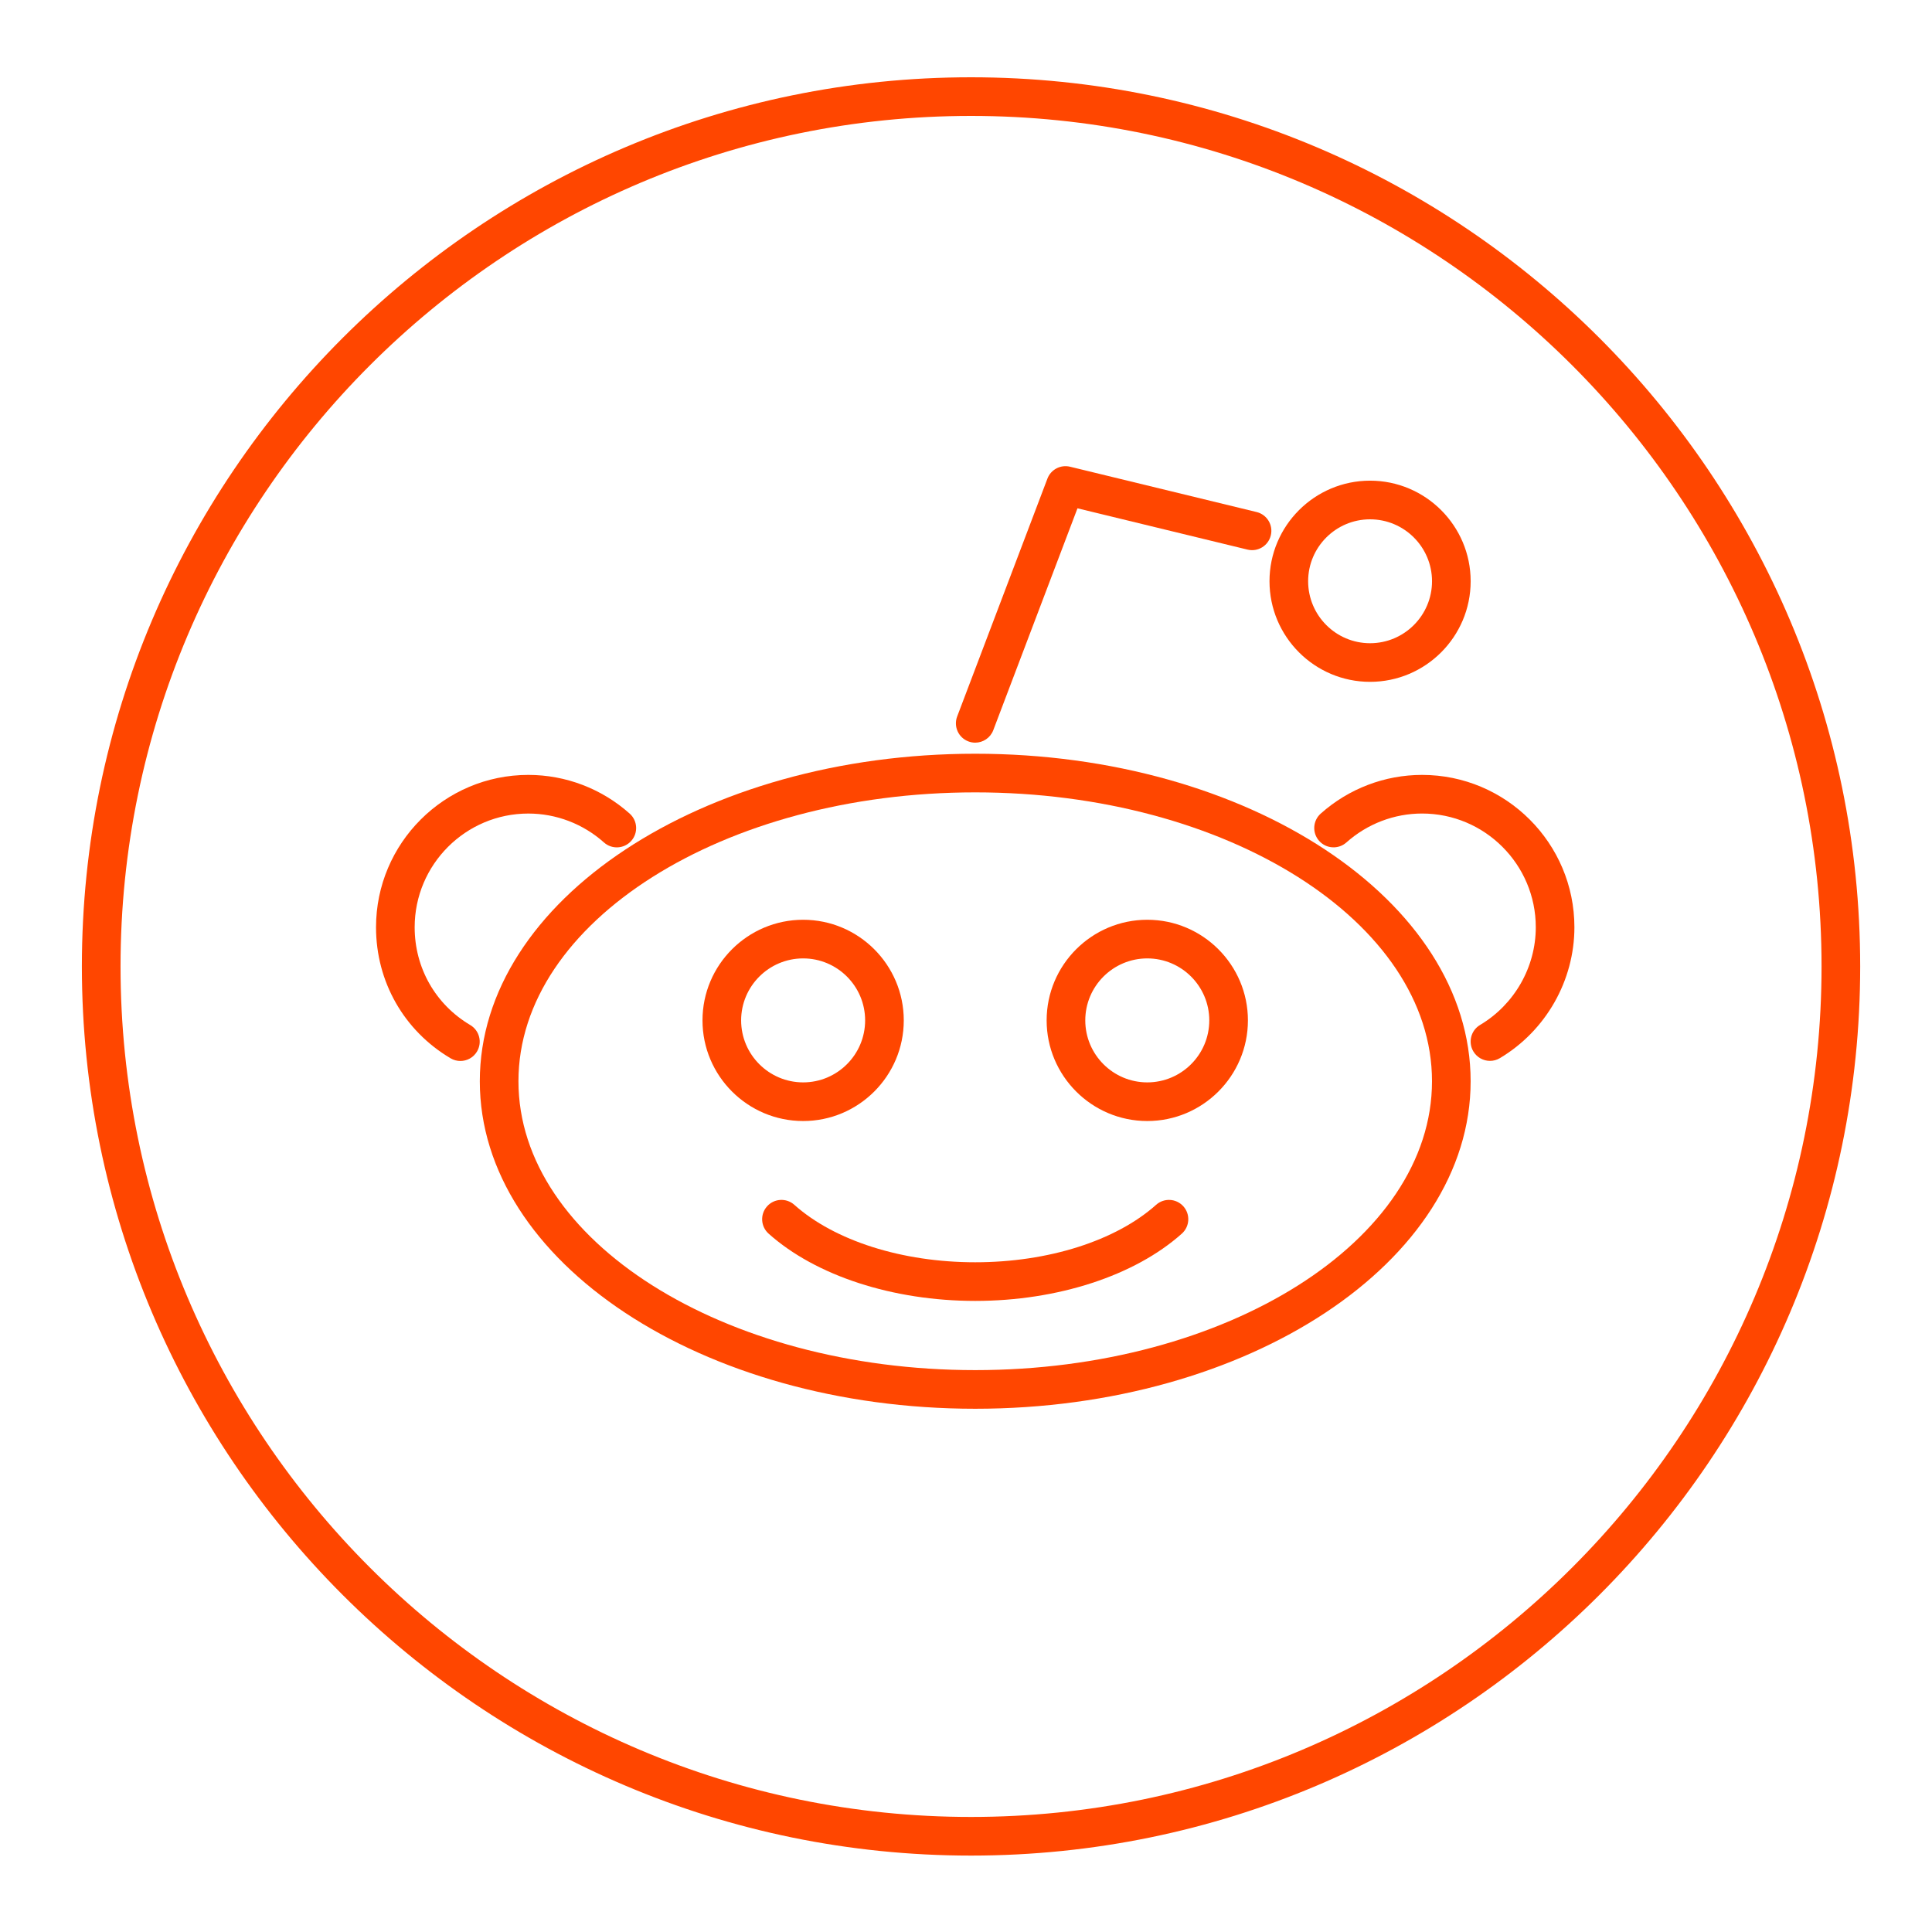 <?xml version="1.0" ?><!DOCTYPE svg  PUBLIC '-//W3C//DTD SVG 1.1//EN'  'http://www.w3.org/Graphics/SVG/1.1/DTD/svg11.dtd'><svg enable-background="new 0 0 100 100" height="100px" id="Layer_1" version="1.1" viewBox="0 0 100 100" width="100px" xml:space="preserve" xmlns="http://www.w3.org/2000/svg" xmlns:xlink="http://www.w3.org/1999/xlink"><g><path d="M50.26,4C24.884,4,4.238,24.646,4.238,50.022S24.884,96.045,50.26,96.045   c25.377,0,46.023-20.646,46.023-46.022S75.637,4,50.26,4z M50.26,94.045c-24.273,0-44.021-19.749-44.021-44.022S25.986,6,50.26,6   c24.274,0,44.023,19.749,44.023,44.022S74.534,94.045,50.26,94.045z" fill="#FF4600"/><path d="M46.779,52.815c0-2.872-2.336-5.208-5.208-5.208c-2.873,0-5.21,2.336-5.21,5.208   c0,2.872,2.337,5.209,5.21,5.209C44.443,58.024,46.779,55.688,46.779,52.815z M38.361,52.815c0-1.769,1.44-3.208,3.21-3.208   c1.769,0,3.208,1.439,3.208,3.208c0,1.77-1.439,3.209-3.208,3.209C39.802,56.024,38.361,54.585,38.361,52.815z" fill="#FF4600"/><path d="M59.383,47.607c-2.872,0-5.209,2.336-5.209,5.208c0,2.872,2.337,5.209,5.209,5.209s5.209-2.337,5.209-5.209   C64.592,49.944,62.255,47.607,59.383,47.607z M59.383,56.024c-1.77,0-3.209-1.439-3.209-3.209c0-1.769,1.439-3.208,3.209-3.208   s3.209,1.439,3.209,3.208C62.592,54.585,61.152,56.024,59.383,56.024z" fill="#FF4600"/><path d="M70.914,35.292c2.871,0,5.207-2.336,5.207-5.208c0-2.87-2.336-5.205-5.207-5.205   c-2.87,0-5.205,2.335-5.205,5.205C65.709,32.956,68.044,35.292,70.914,35.292z M70.914,26.88c1.769,0,3.207,1.438,3.207,3.205   c0,1.769-1.438,3.208-3.207,3.208c-1.768,0-3.205-1.439-3.205-3.208C67.709,28.317,69.146,26.88,70.914,26.88z" fill="#FF4600"/><path d="M50.478,39.013c-14.14,0-25.643,7.604-25.643,16.952s11.503,16.952,25.643,16.952   c14.139,0,25.642-7.604,25.642-16.952S64.616,39.013,50.478,39.013z M50.478,70.917c-13.036,0-23.643-6.708-23.643-14.952   s10.606-14.952,23.643-14.952s23.642,6.708,23.642,14.952S63.514,70.917,50.478,70.917z" fill="#FF4600"/><path d="M73.607,40.109c-1.934,0-3.798,0.711-5.247,2.003c-0.412,0.368-0.449,1-0.081,1.412   c0.366,0.413,0.999,0.448,1.411,0.081c1.083-0.965,2.475-1.497,3.917-1.497c3.245,0,5.885,2.64,5.885,5.886   c0,2.061-1.104,3.999-2.883,5.057c-0.475,0.282-0.63,0.896-0.348,1.371c0.188,0.314,0.52,0.489,0.86,0.489   c0.174,0,0.351-0.045,0.511-0.141c2.381-1.417,3.859-4.013,3.859-6.775C81.492,43.647,77.955,40.109,73.607,40.109z" fill="#FF4600"/><path d="M24.34,53.056c-1.802-1.068-2.877-2.959-2.877-5.061c0-3.246,2.639-5.886,5.883-5.886   c1.442,0,2.833,0.532,3.916,1.497c0.411,0.368,1.043,0.332,1.412-0.082c0.367-0.412,0.33-1.044-0.082-1.412   c-1.45-1.292-3.312-2.003-5.246-2.003c-4.347,0-7.883,3.538-7.883,7.886c0,2.814,1.442,5.349,3.857,6.781   c0.16,0.095,0.335,0.14,0.509,0.14c0.342,0,0.675-0.175,0.861-0.49C24.972,53.951,24.815,53.337,24.34,53.056z" fill="#FF4600"/><path d="M50.123,38.375c0.116,0.044,0.236,0.065,0.354,0.065c0.403,0,0.783-0.246,0.935-0.646l4.358-11.484   l8.799,2.137c0.542,0.132,1.077-0.199,1.208-0.736c0.131-0.537-0.199-1.077-0.735-1.208l-9.657-2.346   c-0.49-0.118-0.993,0.146-1.171,0.617l-4.671,12.31C49.347,37.601,49.606,38.179,50.123,38.375z" fill="#FF4600"/><path d="M59.84,62.361c-2.084,1.862-5.584,2.974-9.363,2.974s-7.279-1.112-9.363-2.974   c-0.411-0.367-1.044-0.333-1.411,0.079c-0.368,0.412-0.333,1.044,0.079,1.412c2.439,2.181,6.438,3.483,10.695,3.483   s8.256-1.302,10.695-3.483c0.412-0.368,0.447-1,0.079-1.412C60.883,62.028,60.251,61.994,59.84,62.361z" fill="#FF4600"/></g></svg>